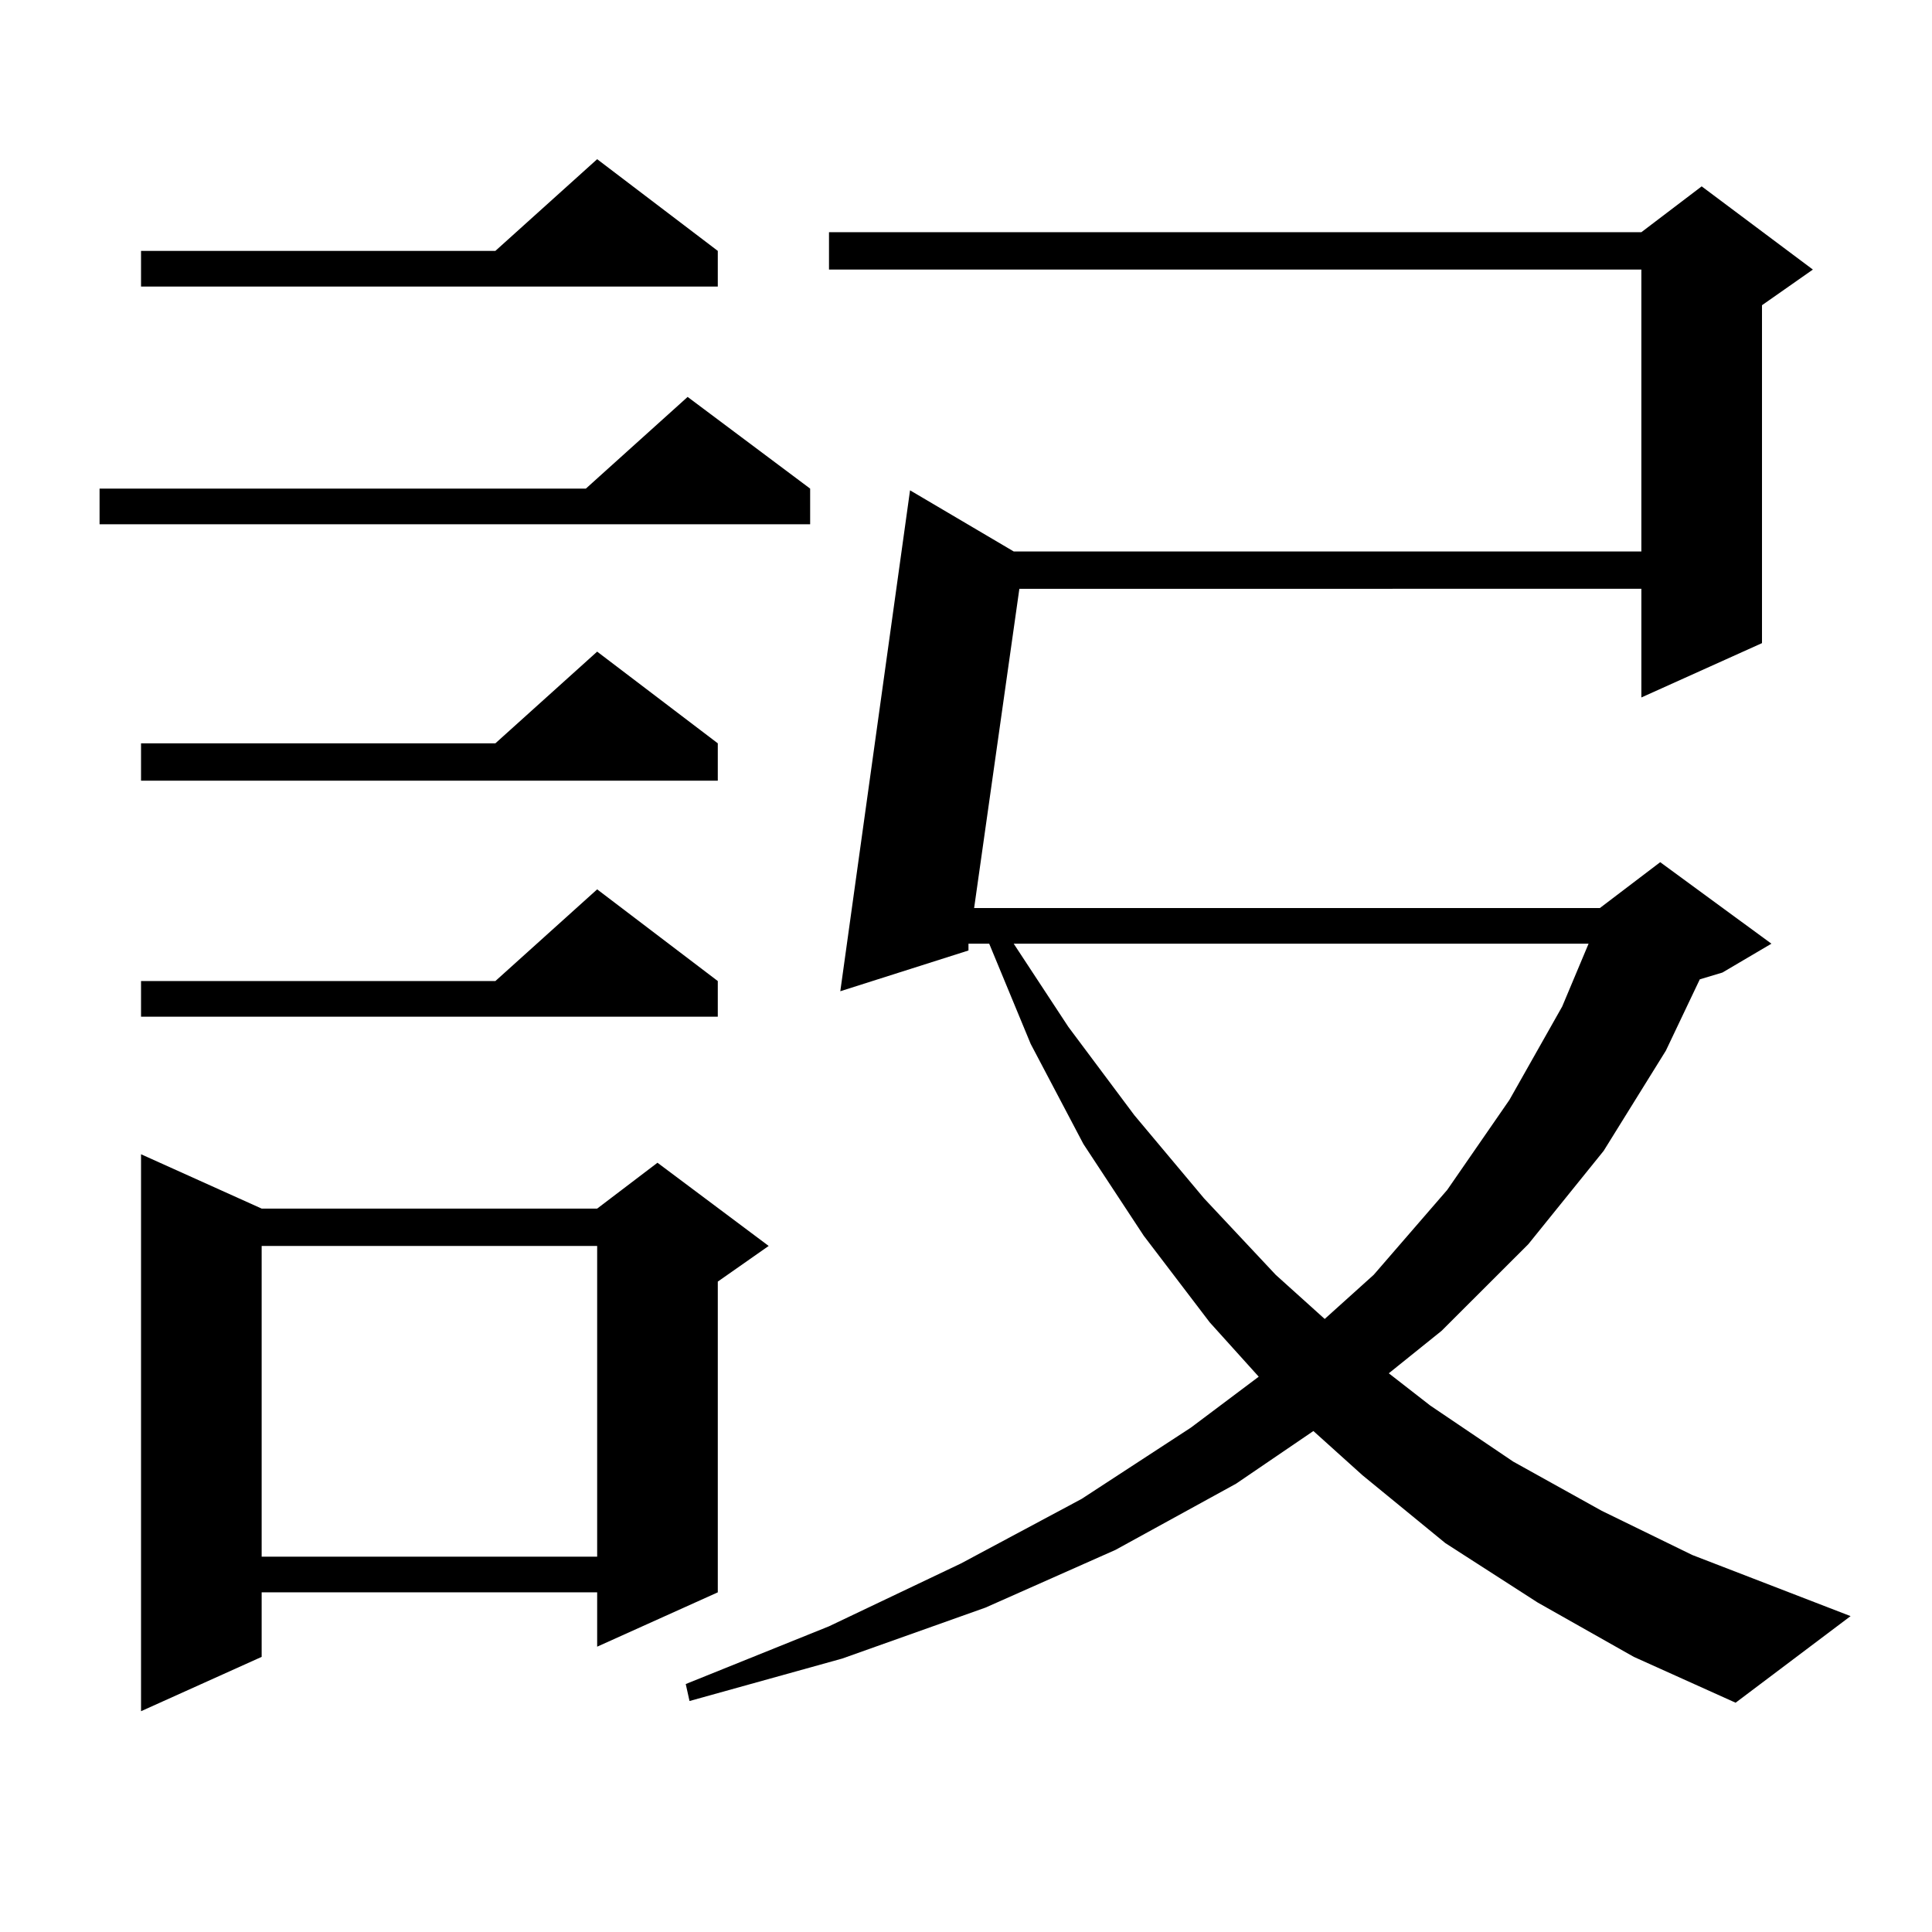 <?xml version="1.0" encoding="utf-8"?>
<!-- Generator: Adobe Illustrator 16.0.0, SVG Export Plug-In . SVG Version: 6.00 Build 0)  -->
<!DOCTYPE svg PUBLIC "-//W3C//DTD SVG 1.1//EN" "http://www.w3.org/Graphics/SVG/1.1/DTD/svg11.dtd">
<svg version="1.1" id="图层_1" xmlns="http://www.w3.org/2000/svg" xmlns:xlink="http://www.w3.org/1999/xlink" x="0px" y="0px"
	 width="1000px" height="1000px" viewBox="0 0 1000 1000" enable-background="new 0 0 1000 1000" xml:space="preserve">
<path d="M419.331,252.906v18.457H51.535v-18.457h251.701l52.682-47.461L419.331,252.906z M371.527,129.859v18.457H72.998v-18.457
	h183.41l52.682-47.461L371.527,129.859z M371.527,384.742v19.336H72.998v-19.336h183.41l52.682-47.461L371.527,384.742z
	 M371.527,507.789v18.457H72.998v-18.457h183.41l52.682-47.461L371.527,507.789z M135.436,625.563H309.09l31.219-23.73l57.56,43.066
	l-26.341,18.457v160.84L309.09,852.32v-28.125H135.436v33.398l-62.438,28.125V597.438L135.436,625.563z M135.436,644.898v160.84
	H309.09v-160.84H135.436z M795.907,829.469l-47.804-30.762l-42.926-35.156l-25.365-22.852l-39.999,27.246l-62.438,34.277
	l-67.315,29.883l-74.145,26.367l-79.022,21.973l-1.951-8.789l74.145-29.883l68.291-32.52l62.438-33.398l56.584-36.914l35.121-26.367
	l-25.365-28.125l-34.146-44.824l-31.219-47.461l-27.316-51.855l-21.463-51.855H501.28v3.516l-66.34,21.094l36.097-259.277
	l53.657,31.641h324.87V139.527H429.087v-19.336h420.478l31.219-23.73l57.56,43.066l-26.341,18.457v174.902l-62.438,28.125v-56.25
	H527.621l-23.414,165.234h323.895l31.219-23.73l57.56,42.188l-25.365,14.941l-11.707,3.516l-17.561,36.914l-32.194,51.855
	l-39.023,48.34l-44.877,44.824l-27.316,21.973l21.463,16.699l42.926,29.004l45.853,25.488l46.828,22.852l81.949,31.641
	l-59.511,44.824l-52.682-23.73L795.907,829.469z M524.694,488.453l28.292,43.066l34.146,45.703l36.097,43.066l37.072,39.551
	l25.365,22.852l25.365-22.852l38.048-43.945l32.194-46.582l27.316-48.34l13.658-32.52H524.694z"/>
</svg>
